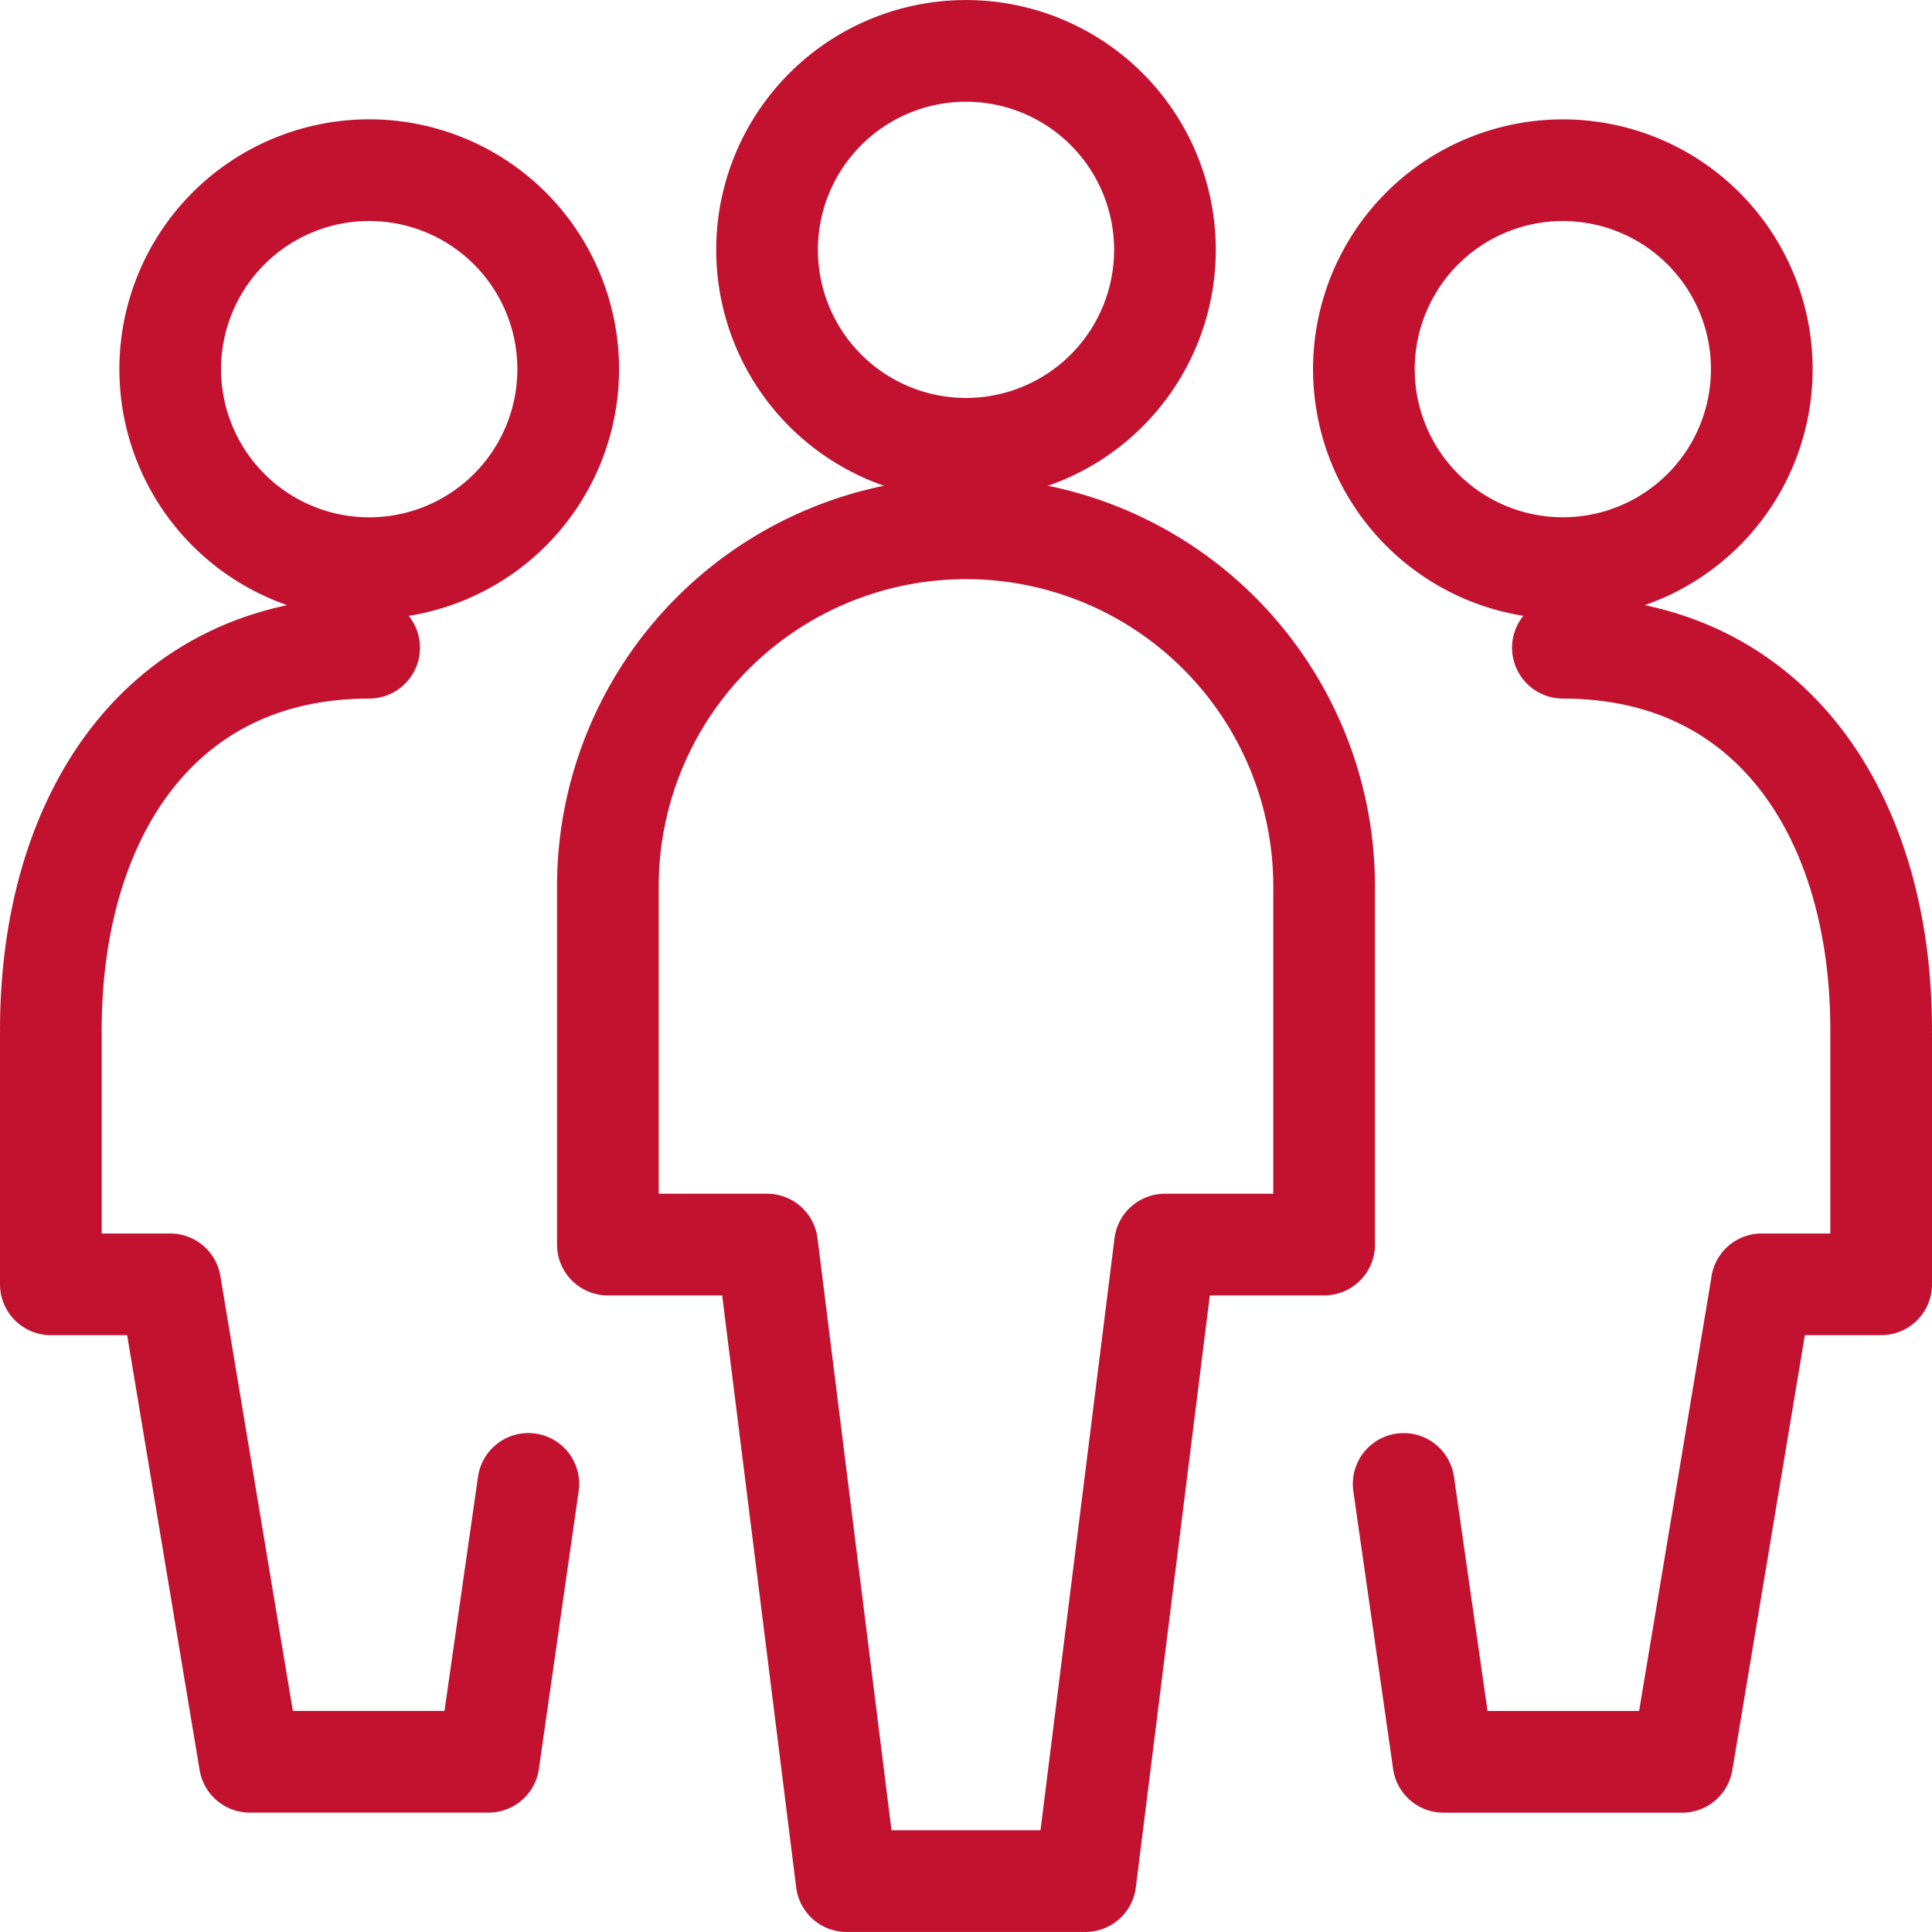 <svg width="38" height="38" fill="none" xmlns="http://www.w3.org/2000/svg"><path clip-rule="evenodd" d="M22.913 4.914a3.912 3.912 0 1 1-7.826 0 3.912 3.912 0 1 1 7.826 0Z" stroke="#C2122F" stroke-width="2" stroke-linecap="round" stroke-linejoin="round"/><path d="m15.087 24.479 1.565 12.52h4.696l1.565-12.52M11.956 17.509v6.97h3.13M26.044 17.509v6.97h-3.13M26.044 17.435a7.044 7.044 0 0 0-14.088 0" stroke="#C2122F" stroke-width="2" stroke-linecap="round" stroke-linejoin="round"/><path clip-rule="evenodd" d="M34.652 7.261a3.912 3.912 0 1 1-7.826 0 3.912 3.912 0 0 1 7.826 0Z" stroke="#C2122F" stroke-width="2" stroke-linecap="round" stroke-linejoin="round"/><path d="m27.608 29.187.783 5.466h4.695l1.566-9.391M37 20.331v4.93H34.65M37 20.252c0-4.146-2.114-7.512-6.26-7.512" stroke="#C2122F" stroke-width="2" stroke-linecap="round" stroke-linejoin="round"/><path clip-rule="evenodd" d="M3.348 7.261a3.912 3.912 0 1 0 7.828 0 3.912 3.912 0 0 0-7.828 0Z" stroke="#C2122F" stroke-width="2" stroke-linecap="round" stroke-linejoin="round"/><path d="m3.348 25.261 1.565 9.391h4.696l.783-5.466M1 20.331v4.93h2.348M1 20.252c0-4.146 2.113-7.512 6.26-7.512" stroke="#C2122F" stroke-width="2" stroke-linecap="round" stroke-linejoin="round"/></svg>